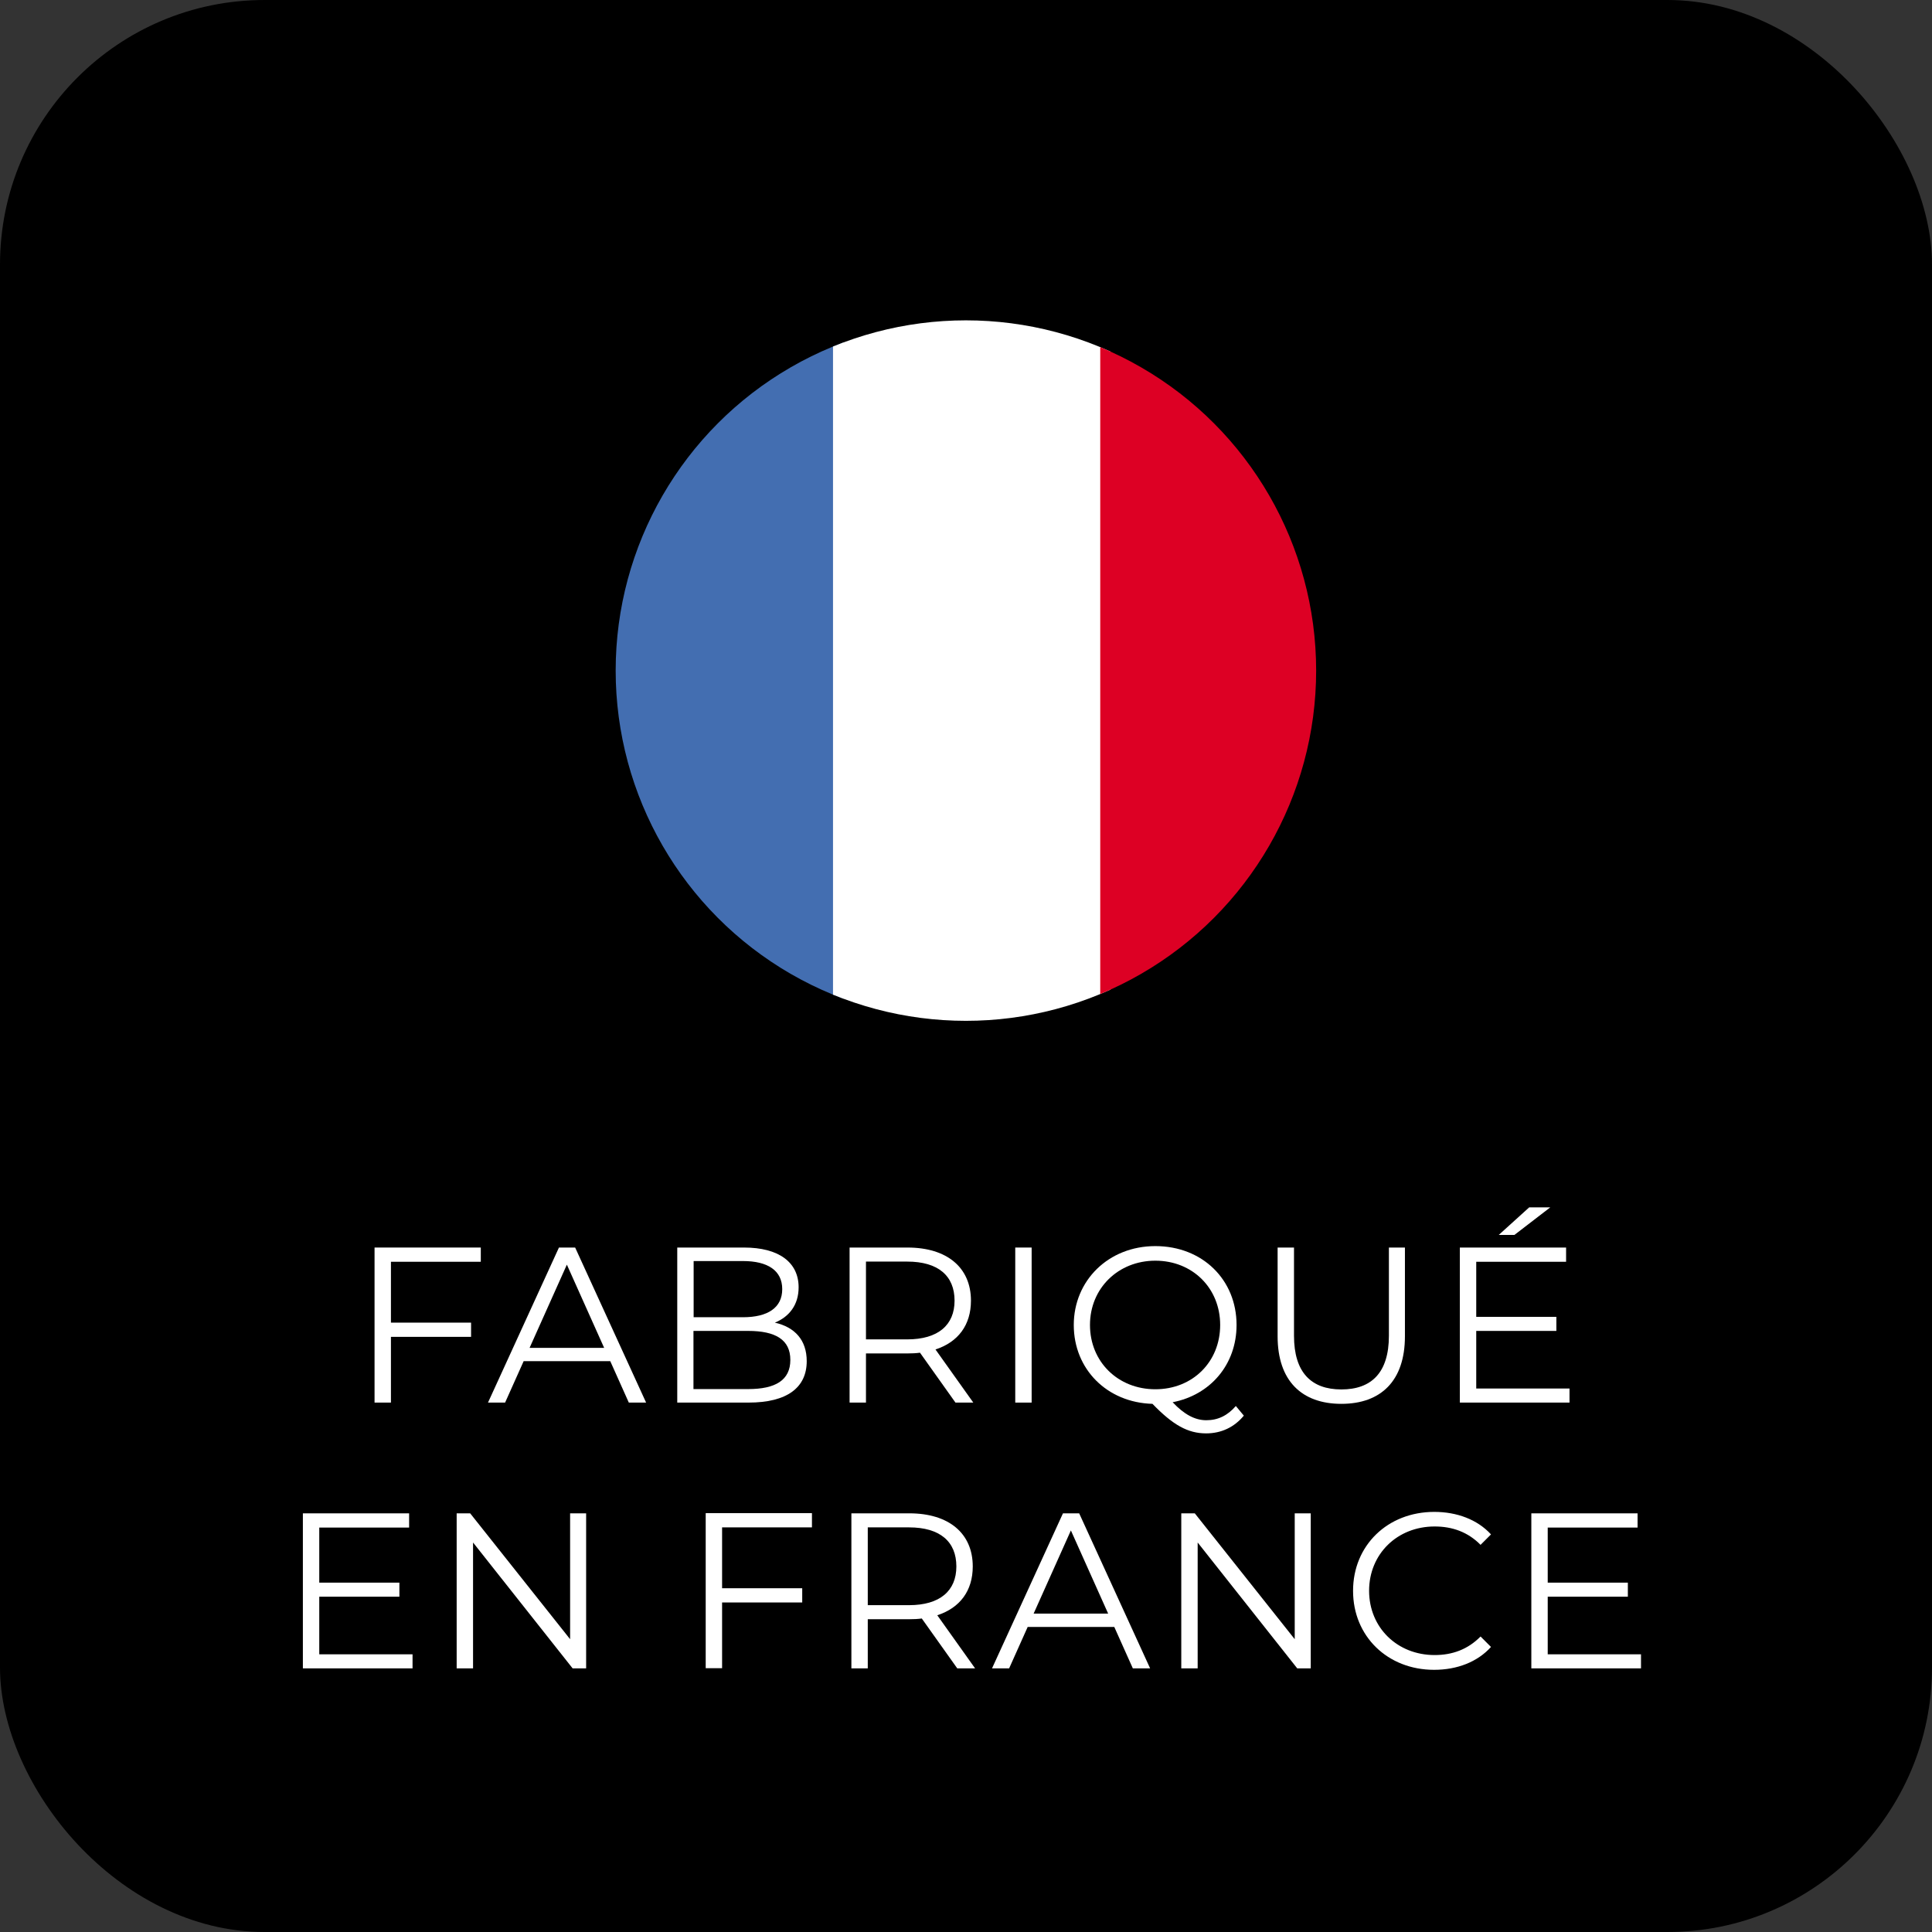 <svg xmlns="http://www.w3.org/2000/svg" xmlns:xlink="http://www.w3.org/1999/xlink" id="Calque_2" data-name="Calque 2" viewBox="0 0 107.29 107.29"><rect x="0" y="0" width="107.29" height="107.29" fill="#333333" stroke="none"/><defs><style>      .cls-1 {        fill: none;      }      .cls-2 {        fill: #fff;      }      .cls-3 {        fill: #436eb1;      }      .cls-4 {        clip-path: url(#clippath);      }      .cls-5 {        fill: #dd0024;      }    </style><clipPath id="clippath"><circle class="cls-1" cx="53.64" cy="37.24" r="19.45"></circle></clipPath></defs><g id="Calque_1-2" data-name="Calque 1"><g><rect width="107.29" height="107.29" rx="14.69" ry="14.69"></rect><g><path class="cls-2" d="M21.71,70.07v3.38h4.45v.79h-4.45v3.65h-.91v-8.61h5.9v.79h-4.99Z"></path><path class="cls-2" d="M33.88,75.59h-4.8l-1.03,2.3h-.95l3.94-8.61h.9l3.94,8.61h-.96l-1.03-2.3ZM33.55,74.85l-2.07-4.62-2.07,4.62h4.13Z"></path><path class="cls-2" d="M44.8,75.59c0,1.46-1.08,2.3-3.23,2.3h-3.96v-8.61h3.71c1.92,0,3.03.81,3.03,2.21,0,.98-.53,1.64-1.32,1.96,1.11.25,1.77.97,1.77,2.14ZM38.52,70.03v3.12h2.74c1.38,0,2.18-.53,2.18-1.56s-.8-1.56-2.18-1.56h-2.74ZM43.89,75.52c0-1.12-.82-1.61-2.34-1.61h-3.04v3.23h3.04c1.51,0,2.34-.49,2.34-1.62Z"></path><path class="cls-2" d="M53.06,77.89l-1.97-2.77c-.22.03-.44.04-.69.04h-2.31v2.73h-.91v-8.61h3.22c2.19,0,3.52,1.11,3.52,2.95,0,1.35-.71,2.3-1.97,2.71l2.1,2.95h-1ZM53.01,72.23c0-1.38-.91-2.17-2.63-2.17h-2.29v4.32h2.29c1.72,0,2.63-.8,2.63-2.15Z"></path><path class="cls-2" d="M56.38,69.28h.91v8.61h-.91v-8.61Z"></path><path class="cls-2" d="M69.07,78.62c-.53.64-1.25.98-2.09.98-1.01,0-1.84-.46-2.98-1.64-2.52-.07-4.37-1.92-4.37-4.38s1.92-4.38,4.53-4.38,4.51,1.86,4.51,4.38c0,2.2-1.46,3.89-3.55,4.29.65.69,1.25,1,1.87,1,.65,0,1.18-.26,1.64-.79l.44.53ZM64.16,77.15c2.07,0,3.6-1.52,3.6-3.57s-1.54-3.57-3.6-3.57-3.63,1.53-3.63,3.57,1.55,3.57,3.63,3.57Z"></path><path class="cls-2" d="M70.95,74.21v-4.93h.91v4.9c0,2.04.96,2.98,2.63,2.98s2.64-.93,2.64-2.98v-4.9h.89v4.93c0,2.47-1.33,3.75-3.53,3.75s-3.54-1.28-3.54-3.75Z"></path><path class="cls-2" d="M87.16,77.1v.79h-6.09v-8.61h5.9v.79h-4.99v3.06h4.45v.78h-4.45v3.2h5.18ZM84.09,68.58h-.86l1.69-1.53h1.17l-1.99,1.53Z"></path><path class="cls-2" d="M22.91,91.86v.79h-6.09v-8.61h5.9v.79h-4.99v3.06h4.45v.78h-4.45v3.2h5.18Z"></path><path class="cls-2" d="M32.55,84.04v8.61h-.75l-5.53-6.99v6.99h-.91v-8.61h.75l5.55,6.99v-6.99h.9Z"></path><path class="cls-2" d="M40.1,84.82v3.38h4.45v.79h-4.45v3.65h-.91v-8.61h5.9v.79h-4.99Z"></path><path class="cls-2" d="M53.16,92.65l-1.97-2.77c-.22.03-.44.04-.69.04h-2.31v2.73h-.91v-8.61h3.22c2.19,0,3.52,1.11,3.52,2.95,0,1.35-.71,2.3-1.97,2.71l2.1,2.95h-1ZM53.11,86.99c0-1.38-.91-2.17-2.63-2.17h-2.29v4.32h2.29c1.72,0,2.63-.8,2.63-2.15Z"></path><path class="cls-2" d="M61.87,90.35h-4.8l-1.03,2.3h-.95l3.94-8.61h.9l3.94,8.61h-.96l-1.03-2.3ZM61.54,89.61l-2.07-4.62-2.07,4.62h4.13Z"></path><path class="cls-2" d="M72.79,84.04v8.61h-.75l-5.53-6.99v6.99h-.91v-8.61h.75l5.55,6.99v-6.99h.9Z"></path><path class="cls-2" d="M75.14,88.34c0-2.52,1.92-4.38,4.51-4.38,1.25,0,2.39.42,3.15,1.25l-.58.58c-.7-.71-1.56-1.02-2.55-1.02-2.08,0-3.64,1.53-3.64,3.57s1.56,3.57,3.64,3.57c.98,0,1.84-.31,2.55-1.03l.58.58c-.76.84-1.89,1.27-3.16,1.27-2.58,0-4.5-1.86-4.5-4.38Z"></path><path class="cls-2" d="M91.13,91.86v.79h-6.09v-8.61h5.9v.79h-4.99v3.06h4.45v.78h-4.45v3.2h5.18Z"></path></g><g class="cls-4"><rect class="cls-3" x="31.42" y="17.79" width="15.41" height="39.85"></rect><rect class="cls-2" x="46.26" y="17.79" width="15.41" height="39.85"></rect><rect class="cls-5" x="61.1" y="17.79" width="15.41" height="39.85"></rect></g></g></g></svg>